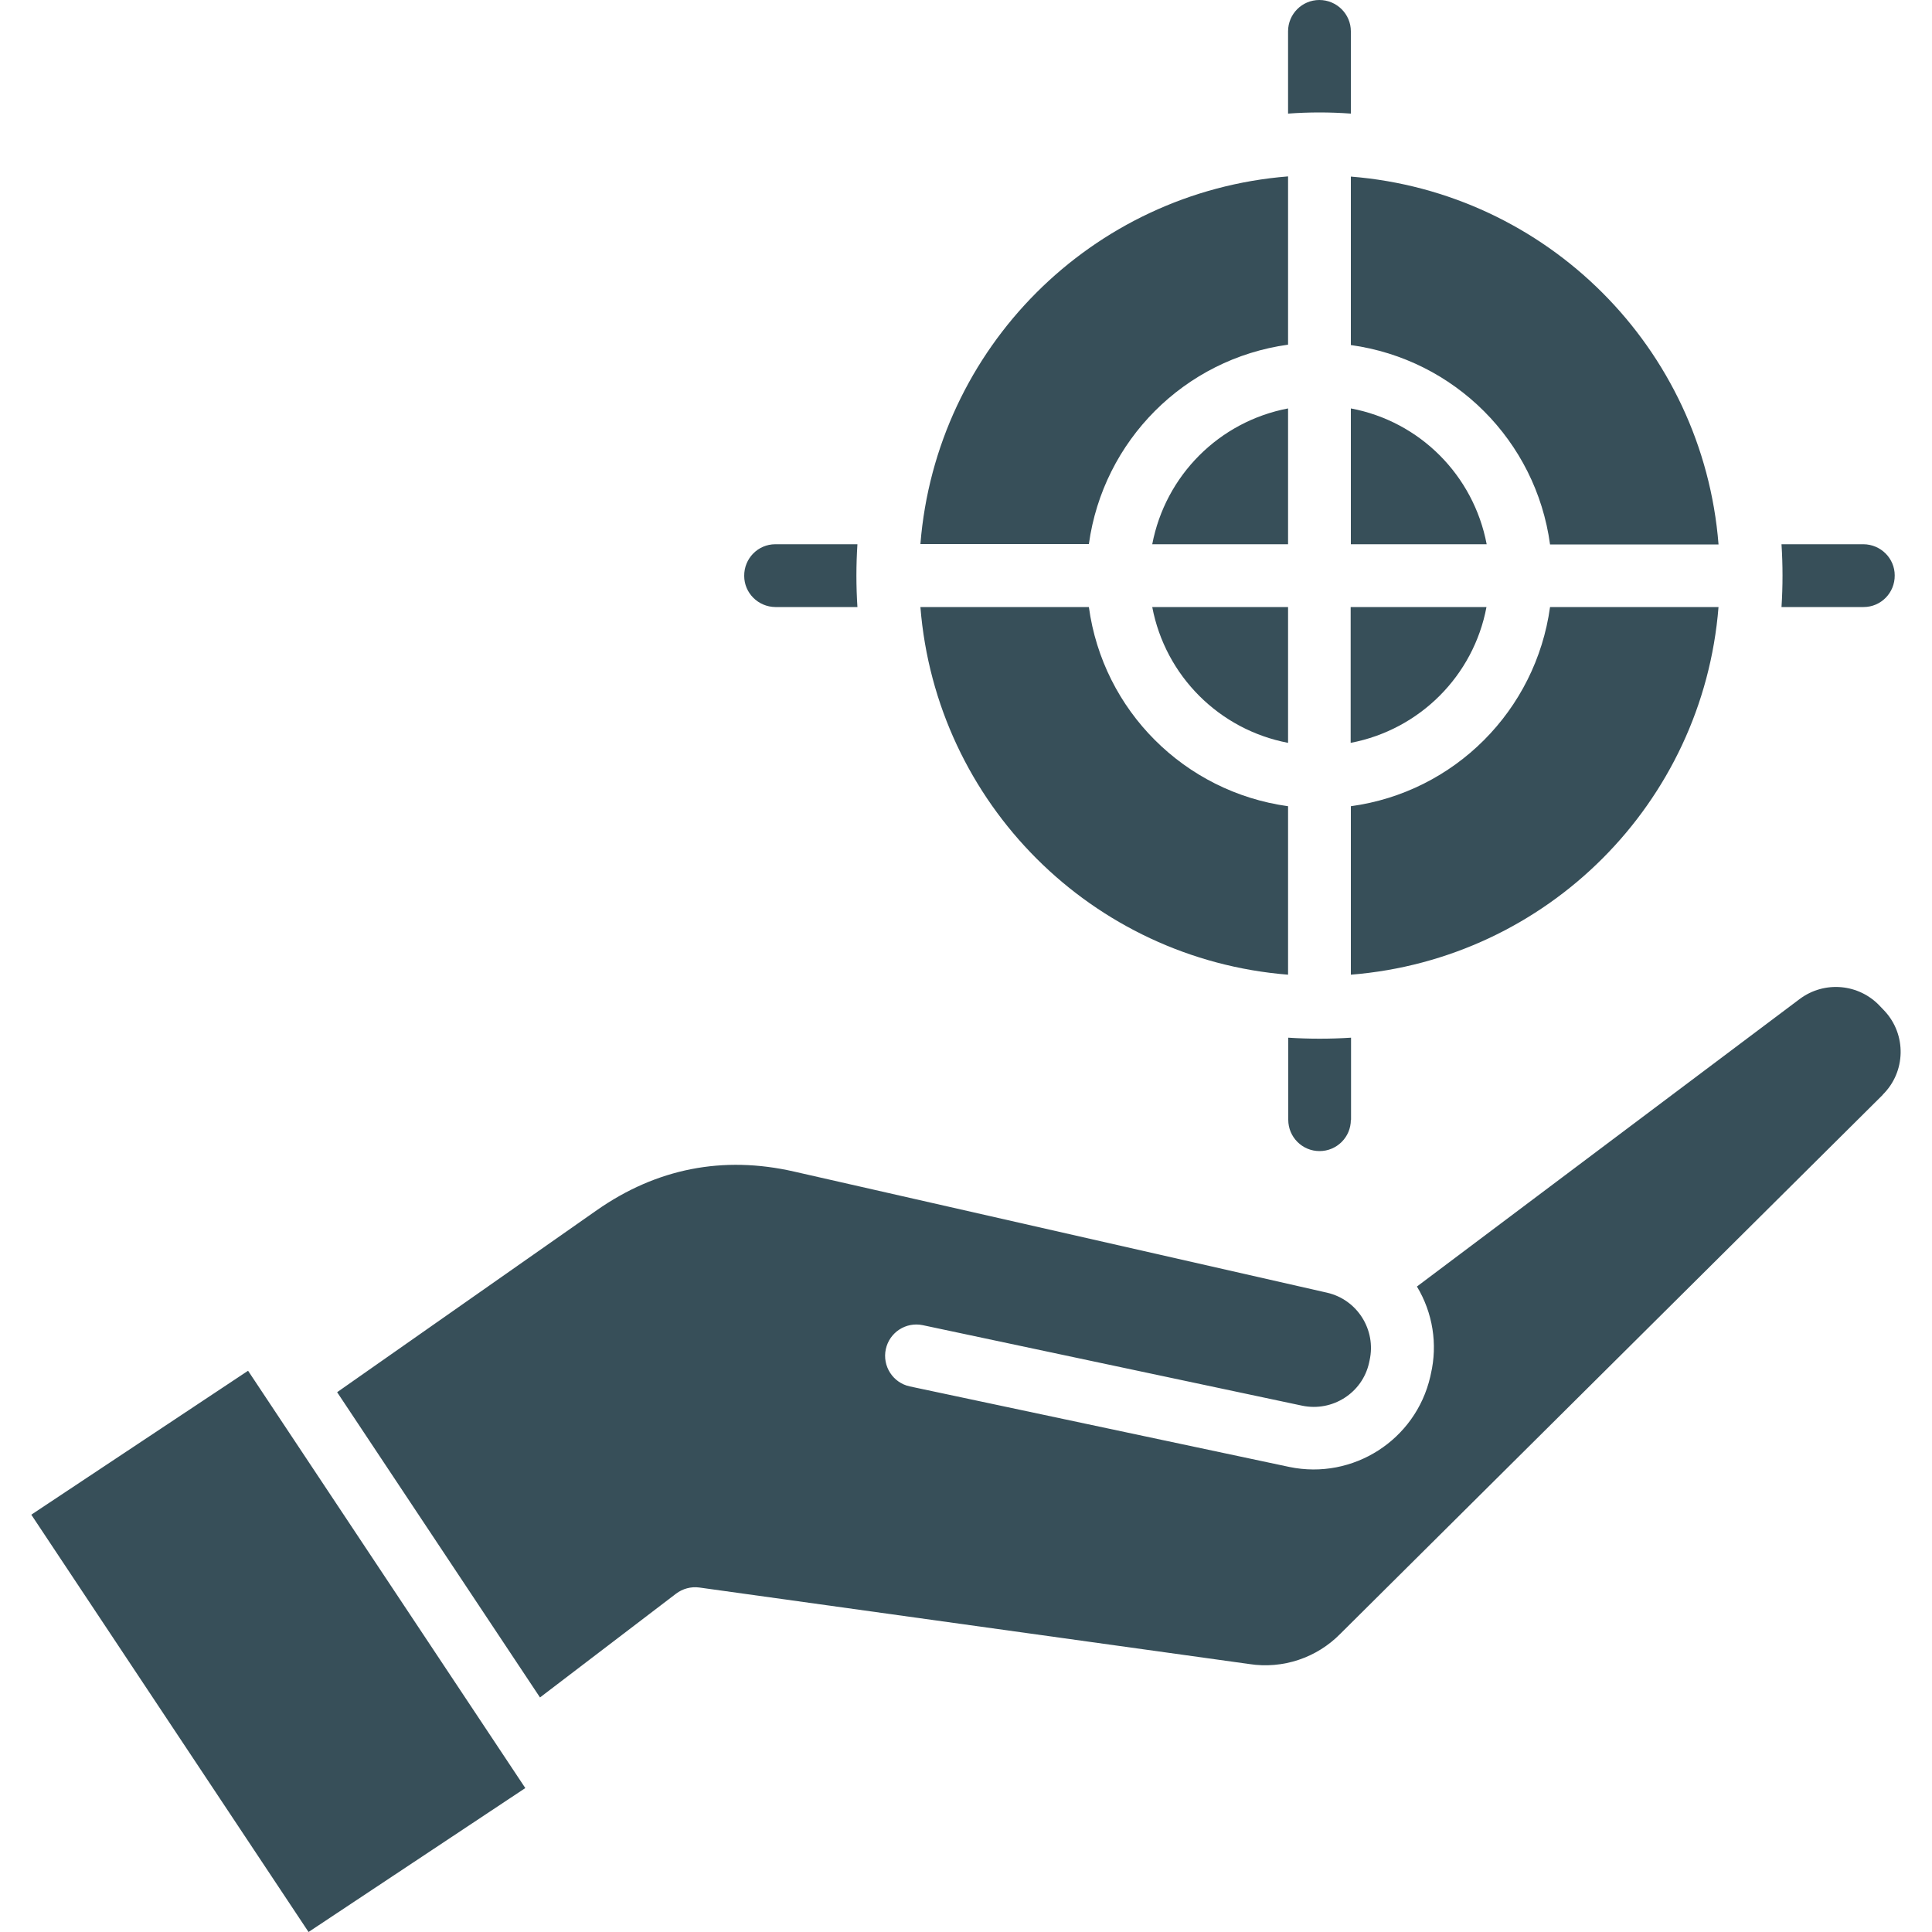 <svg xmlns="http://www.w3.org/2000/svg" id="Layer_1" viewBox="0 0 100 100"><defs><style>      .st0 {        fill: #374f59;        fill-rule: evenodd;      }    </style></defs><path class="st0" d="M69.92,57.96c0,.9-.73,1.62-1.62,1.62-.9,0-1.62-.73-1.62-1.62v-4.25c1.08.07,2.17.07,3.25,0v4.25ZM96.46,28.17h-4.25c.07,1.08.07,2.17,0,3.25h4.25c.9,0,1.62-.74,1.61-1.64,0-.88-.72-1.6-1.61-1.61ZM66.67,5.88c1.08-.08,2.17-.08,3.25,0V1.62C69.92.73,69.19,0,68.29,0c-.9,0-1.62.73-1.62,1.62v4.25ZM44.38,31.42c-.07-1.08-.07-2.17,0-3.25h-4.25c-.9,0-1.62.74-1.61,1.64,0,.88.72,1.6,1.61,1.61h4.25ZM47.64,31.42c.81,10.16,8.88,18.22,19.03,19.03v-8.72c-5.36-.74-9.58-4.95-10.31-10.31h-8.72ZM66.67,9.13c-10.16.81-18.22,8.88-19.03,19.03h8.72c.74-5.36,4.95-9.58,10.31-10.32v-8.72ZM88.95,28.17c-.81-10.16-8.88-18.22-19.03-19.03v8.72c5.36.74,9.58,4.95,10.31,10.32h8.72ZM69.92,50.45c10.16-.81,18.22-8.88,19.03-19.03h-8.72c-.74,5.36-4.95,9.58-10.31,10.31v8.72ZM66.67,31.42v7.03c-3.56-.68-6.35-3.46-7.03-7.03h7.03ZM66.67,28.17h-7.03c.68-3.56,3.46-6.35,7.03-7.03v7.03ZM76.94,31.42c-.67,3.56-3.46,6.35-7.03,7.03v-7.03h7.03ZM69.92,28.17v-7.03c3.57.67,6.35,3.46,7.03,7.03h-7.03ZM97.45,56.66c1.2-1.18,1.24-3.11.09-4.34l-.22-.23c-1.09-1.18-2.89-1.34-4.17-.38l-19.81,14.88c.82,1.36,1.08,2.98.72,4.53l-.03.14c-.76,3.28-4,5.35-7.29,4.67l-19.65-4.17c-.88-.19-1.43-1.06-1.24-1.93.19-.87,1.04-1.42,1.91-1.24l19.65,4.17c1.56.32,3.1-.66,3.45-2.21l.03-.14c.35-1.57-.63-3.14-2.2-3.5l-27.59-6.27c-3.68-.84-7.12-.16-10.21,2l-13.44,9.42,10.5,15.8,7.04-5.37c.34-.26.78-.38,1.21-.32l28.46,3.96c1.74.27,3.5-.32,4.73-1.58l28.06-27.88ZM15.97,100L1.62,78.4l11.22-7.45,14.35,21.6-11.22,7.45Z"></path></svg>